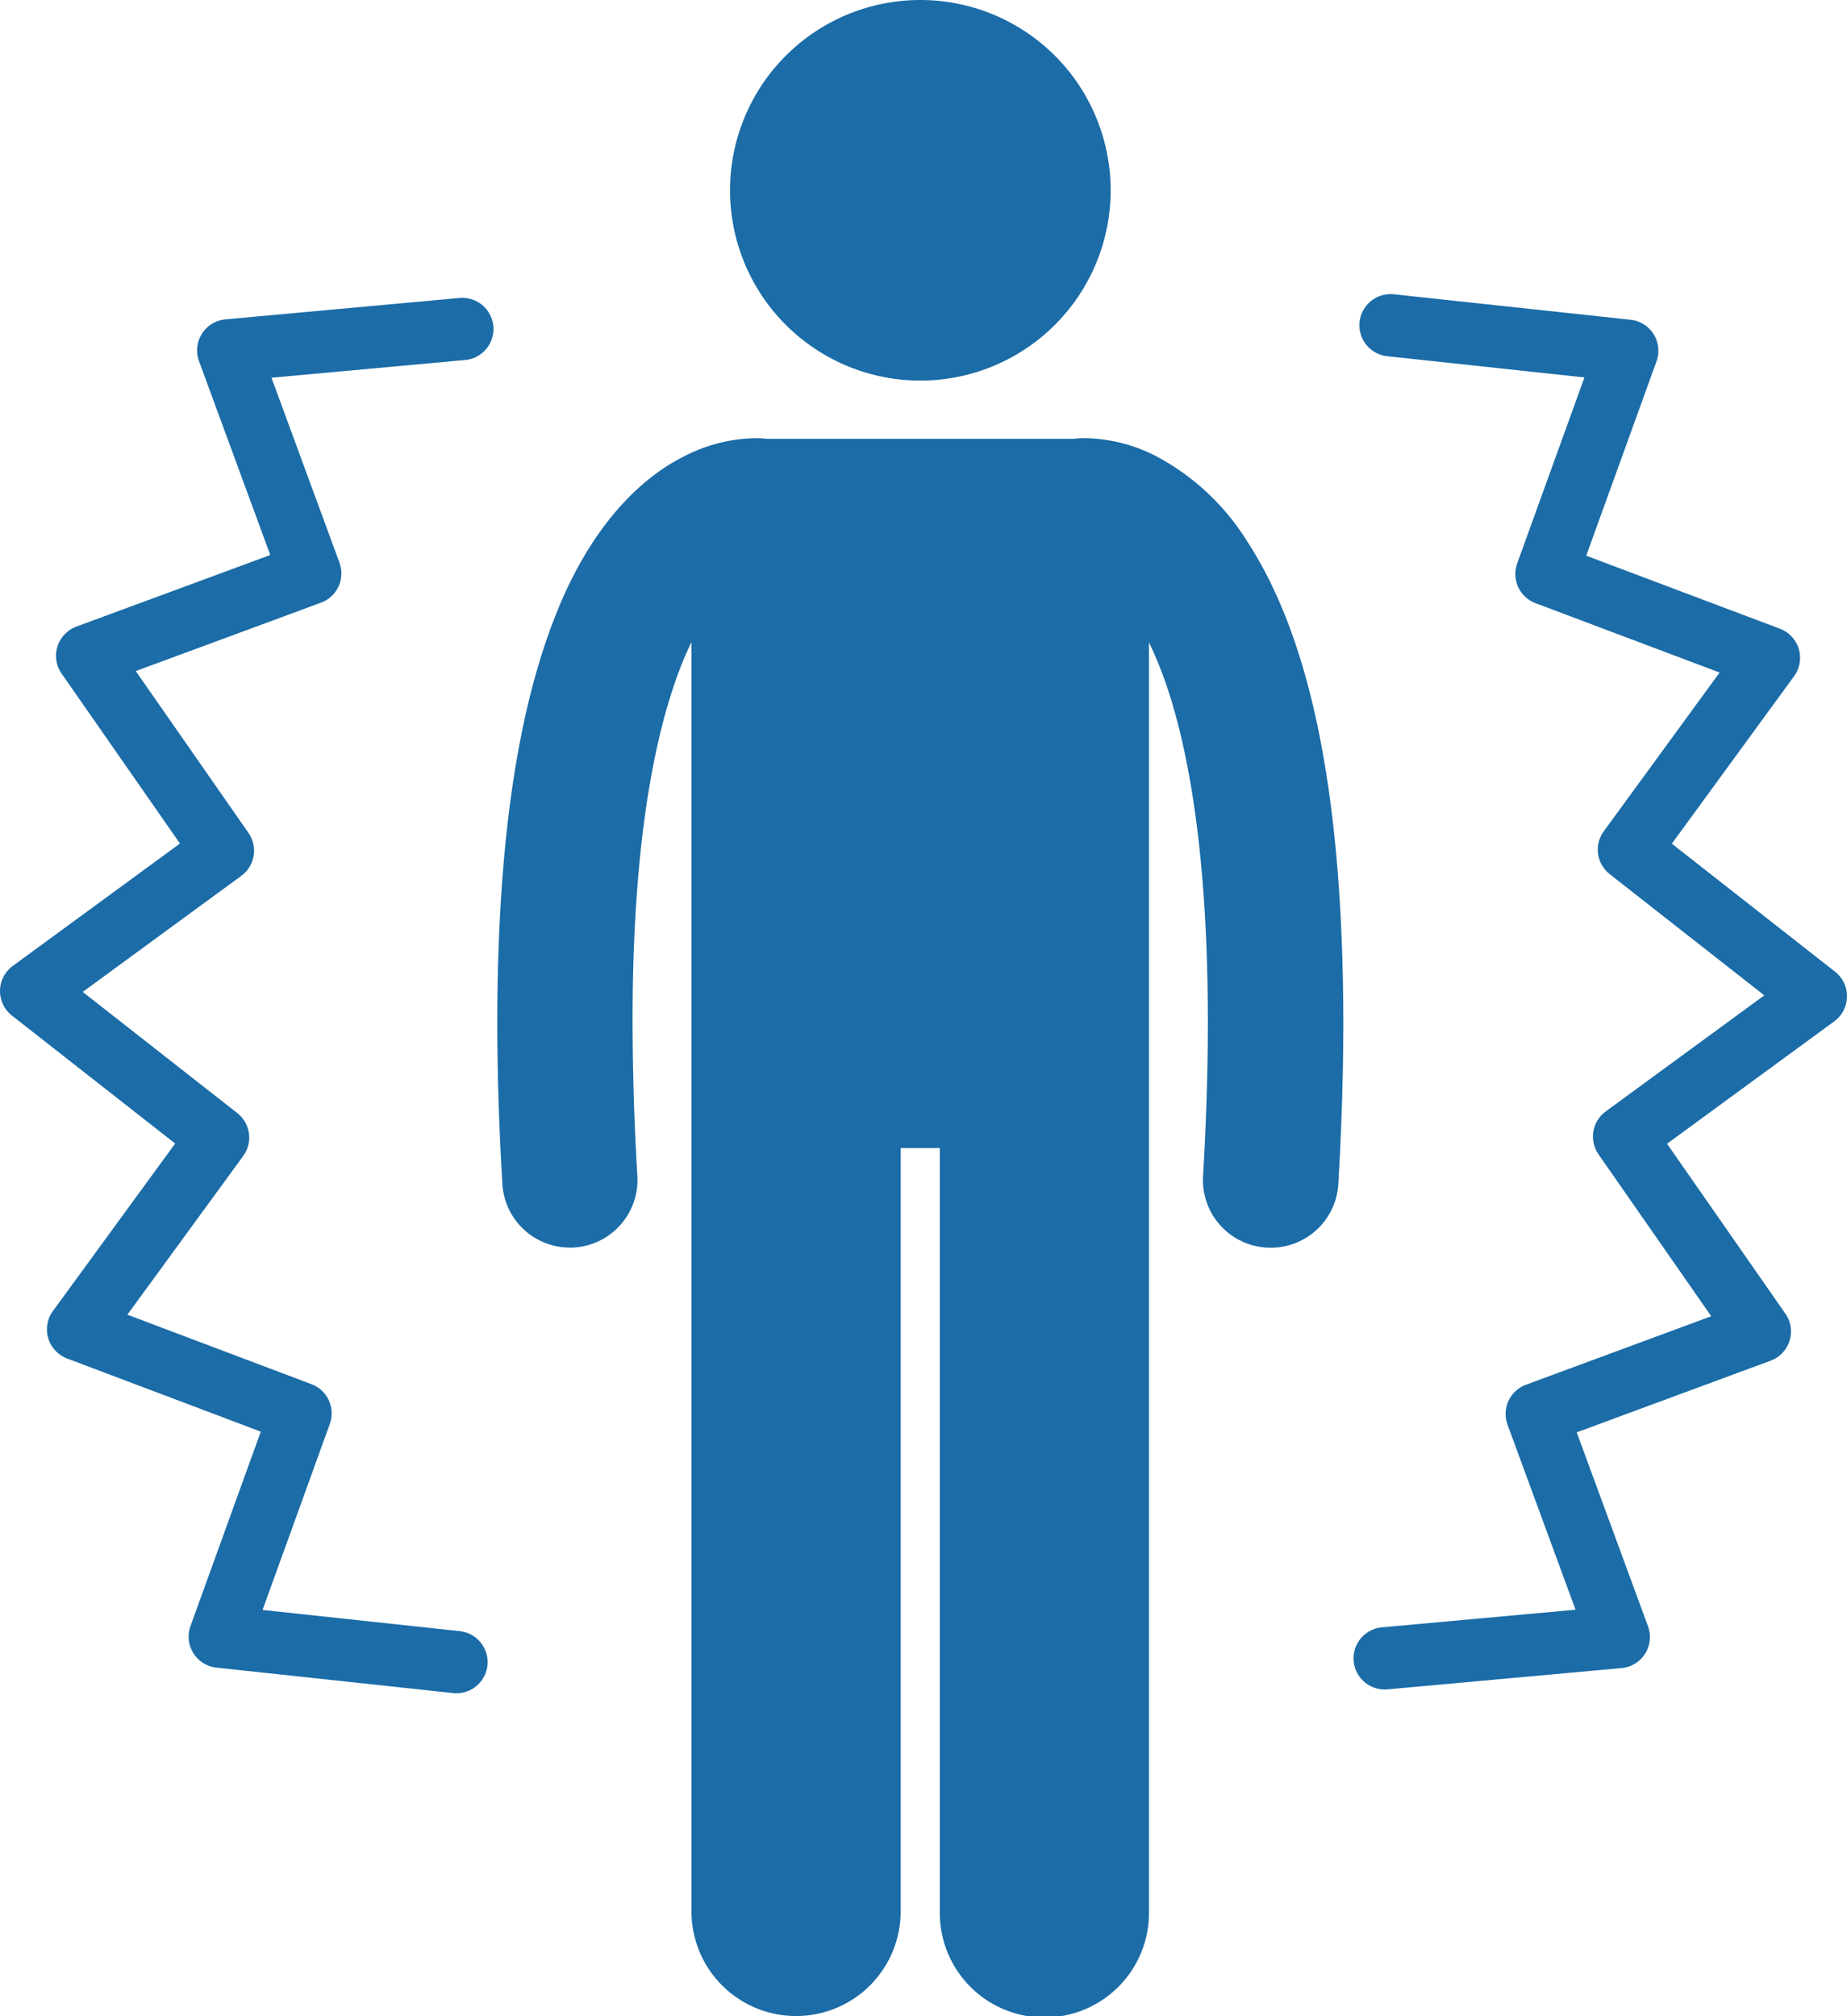 <svg xmlns="http://www.w3.org/2000/svg" width="94.286" height="102.926" viewBox="0 0 94.286 102.926">
    <path data-name="Path 1512" d="M39.772 73.451c.067 0 .135 0 .2-.006a3.453 3.453 0 0 0 3.245-3.65 134.907 134.907 0 0 1-.244-7.867c-.014-10.454 1.51-16.327 3.007-19.392v64.805a5.338 5.338 0 0 0 10.677 0V68.367h2v38.975a5.339 5.339 0 1 0 10.677 0V42.555a18.53 18.53 0 0 1 .769 1.831c1.217 3.373 2.239 8.906 2.236 17.544 0 2.382-.076 5-.244 7.87a3.452 3.452 0 0 0 3.247 3.649c.068 0 .137.006.2.006A3.454 3.454 0 0 0 79 70.2c.174-2.993.255-5.744.255-8.272-.017-13.031-2.1-20.243-4.936-24.579a12.2 12.2 0 0 0-4.611-4.3 8.2 8.2 0 0 0-3.643-.924 4.81 4.81 0 0 0-.611.036H49.867a4.875 4.875 0 0 0-.611-.035 8.177 8.177 0 0 0-3.643.922c-2.321 1.152-4.825 3.672-6.577 8.135-1.771 4.482-2.962 10.96-2.968 20.745 0 2.528.08 5.277.258 8.27a3.454 3.454 0 0 0 3.446 3.251z" transform="translate(-10.681 -9.755)" style="fill:#1b6ca7"/>
    <path data-name="Path 1513" d="M63.328 27.438a9.715 9.715 0 1 1-9.715-9.715 9.715 9.715 0 0 1 9.715 9.715" transform="translate(-6.631 -17.723)" style="fill:#1b6ca7"/>
    <path data-name="Path 1514" d="m42.394 28.452-11.95 1.092 4.186 11.388-11.387 4.205 6.929 9.95-9.789 7.166 9.542 7.48-7.146 9.791 11.355 4.288-4.122 11.4 12.082 1.3" transform="translate(-18.793 -11.656)" style="fill:none;stroke:#1b6ca7;stroke-linecap:round;stroke-linejoin:round;stroke-width:3.18px"/>
    <path data-name="Path 1515" d="M65.924 96.388 77.873 95.3l-4.186-11.391L85.074 79.7l-6.929-9.95 9.789-7.166-9.542-7.484 7.146-9.791-11.355-4.28 4.122-11.4-12.082-1.3" transform="translate(4.762 -11.724)" style="fill:none;stroke:#1b6ca7;stroke-linecap:round;stroke-linejoin:round;stroke-width:3.18px"/>
</svg>

